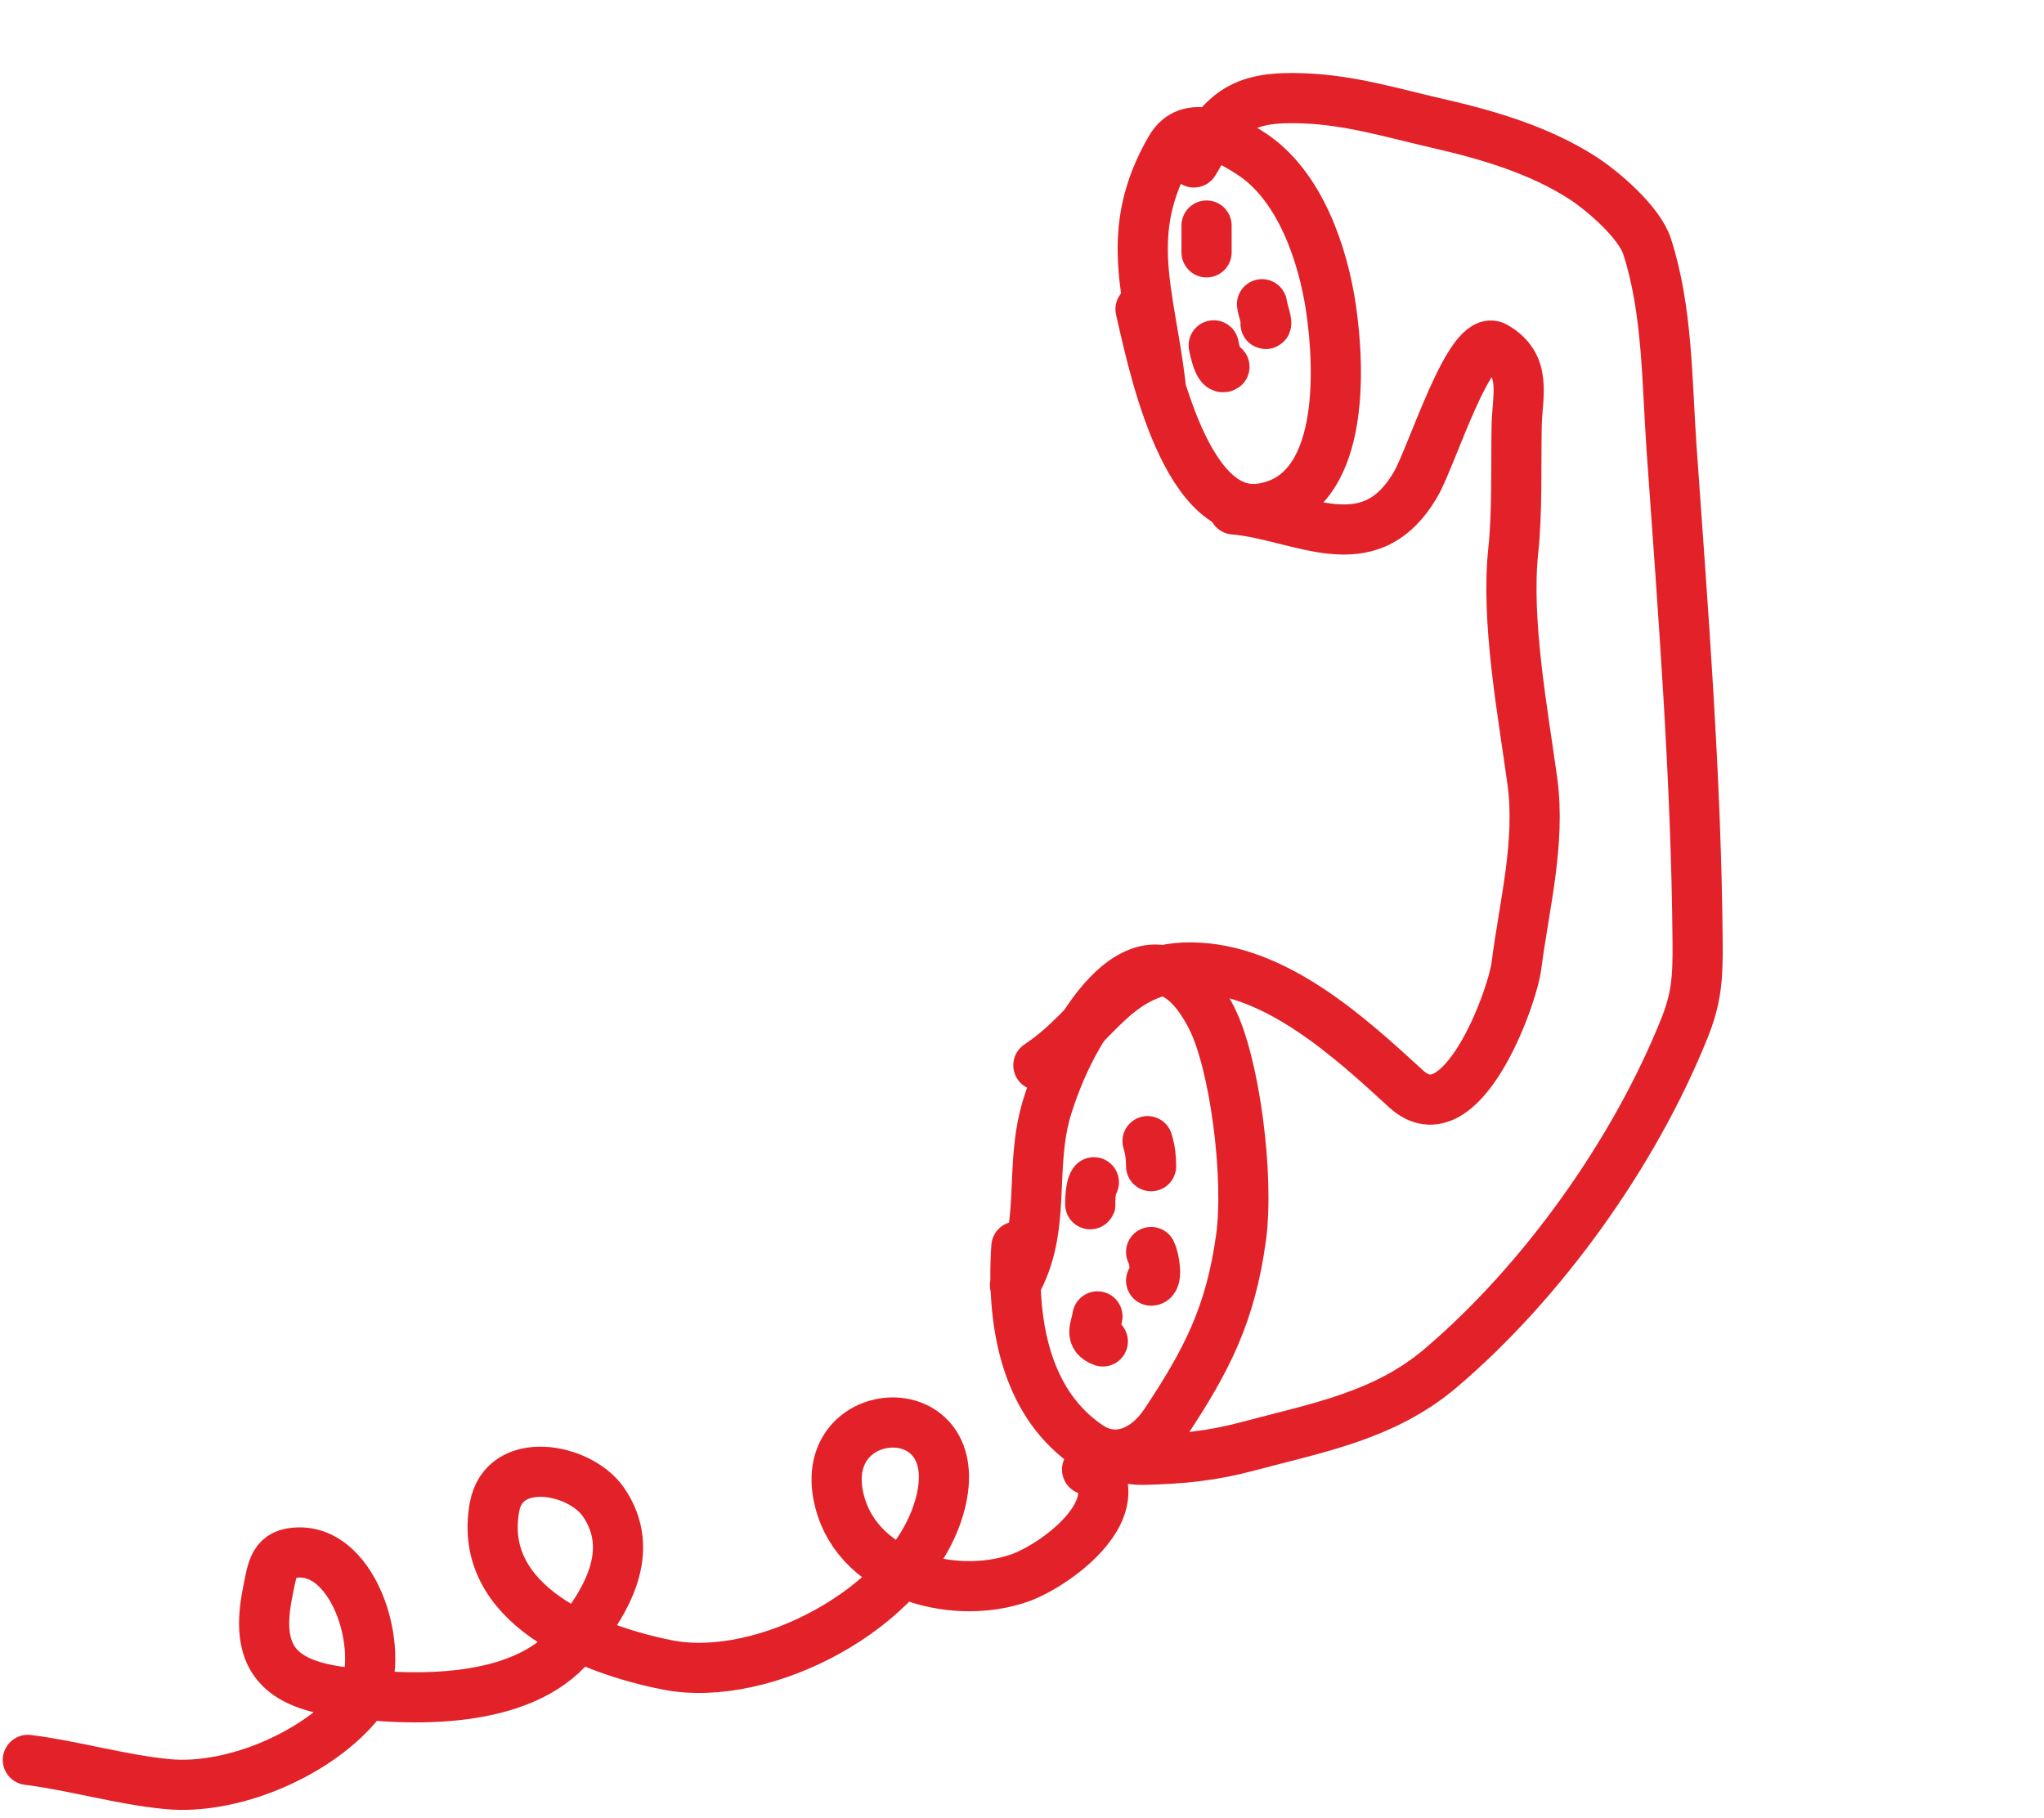 <svg width="163" height="145" viewBox="0 0 163 145" fill="none" xmlns="http://www.w3.org/2000/svg">
<path d="M81.051 99.429C80.602 106.193 82.104 112.181 86.854 115.36C88.811 116.669 91.251 116.024 92.975 113.419C96.247 108.476 98.132 104.819 98.968 98.708C99.625 93.909 98.487 84.832 96.603 81.152C92.065 72.283 85.873 80.642 83.512 88.27C81.985 93.202 83.562 97.966 80.939 102.509" stroke="#E22128" stroke-width="4" stroke-linecap="round"/>
<path d="M90.951 24.666C91.771 28.074 94.299 41.425 100.524 40.564C107.382 39.615 106.823 29.267 106.15 24.644C105.515 20.289 103.66 14.783 99.779 12.261C97.845 11.005 94.811 9.319 93.335 11.875C89.484 18.546 91.662 23.324 92.536 30.581" stroke="#E22128" stroke-width="4" stroke-linecap="round"/>
<path d="M86.689 117.212C87.815 115.262 89.232 116.477 91.119 116.436C94.267 116.366 96.63 116.133 99.628 115.33C105.028 113.883 110.398 112.934 114.875 109.131C122.99 102.238 130.329 91.972 134.322 82.023C135.284 79.626 135.399 78.033 135.377 75.224C135.274 62.043 134.221 48.828 133.295 35.686C132.931 30.524 132.994 24.719 131.347 19.653C130.716 17.713 127.819 15.223 126.179 14.169C122.744 11.961 118.622 10.751 114.69 9.851C111.06 9.02 107.749 7.991 103.996 7.844C99.193 7.656 97.651 8.729 95.21 12.957" stroke="#E22128" stroke-width="4" stroke-linecap="round"/>
<path d="M98.4 40.633C103.721 41.08 109.207 45.011 112.912 38.594C114.214 36.339 117.218 26.496 119.227 27.656C121.836 29.162 120.986 31.514 120.944 34.065C120.893 37.196 120.998 40.875 120.677 43.911C120.086 49.494 121.414 56.636 122.196 62.289C122.876 67.204 121.523 72.322 120.937 76.98C120.601 79.656 116.488 90.846 112.135 86.853C107.669 82.756 101.996 77.568 95.632 77.186C89.022 76.789 87.589 81.808 82.805 84.967" stroke="#E22128" stroke-width="4" stroke-linecap="round"/>
<path d="M87.517 104.997C87.383 105.937 86.853 106.584 87.945 106.993" stroke="#E22128" stroke-width="4" stroke-linecap="round"/>
<path d="M91.796 99.862C92.027 100.299 92.372 102.144 91.796 102.144" stroke="#E22128" stroke-width="4" stroke-linecap="round"/>
<path d="M87.231 94.299C86.87 94.751 86.946 96.589 86.946 96.011" stroke="#E22128" stroke-width="4" stroke-linecap="round"/>
<path d="M91.511 91.018C91.719 91.689 91.796 92.32 91.796 93.015" stroke="#E22128" stroke-width="4" stroke-linecap="round"/>
<path d="M96.788 27.545C96.872 27.993 97.211 29.546 97.644 29.257" stroke="#E22128" stroke-width="4" stroke-linecap="round"/>
<path d="M100.639 24.265C100.673 24.643 101.136 25.94 100.924 25.834" stroke="#E22128" stroke-width="4" stroke-linecap="round"/>
<path d="M96.218 17.989V20.128" stroke="#E22128" stroke-width="4" stroke-linecap="round"/>
<path d="M87.232 116.978C90.097 120.56 84.064 124.887 81.336 125.853C75.953 127.759 67.96 125.565 66.819 119.133C65.475 111.557 77.708 111.16 74.838 120.433C72.402 128.303 60.919 134.315 53.221 132.795C47.09 131.584 38.013 128.018 39.433 120.211C40.205 115.963 46.252 117.085 48.118 119.799C50.808 123.712 48.372 127.805 45.614 131.115C41.569 135.969 32.796 135.745 27.008 134.918C22.038 134.208 20.345 132 21.334 127.058C21.731 125.074 21.806 123.824 23.901 123.824C28.759 123.824 31.085 133.032 28.371 136.155C25 140.031 18.443 142.782 13.378 142.304C9.631 141.95 5.947 140.836 2.221 140.37" stroke="#E22128" stroke-width="4" stroke-linecap="round"/>
</svg>

